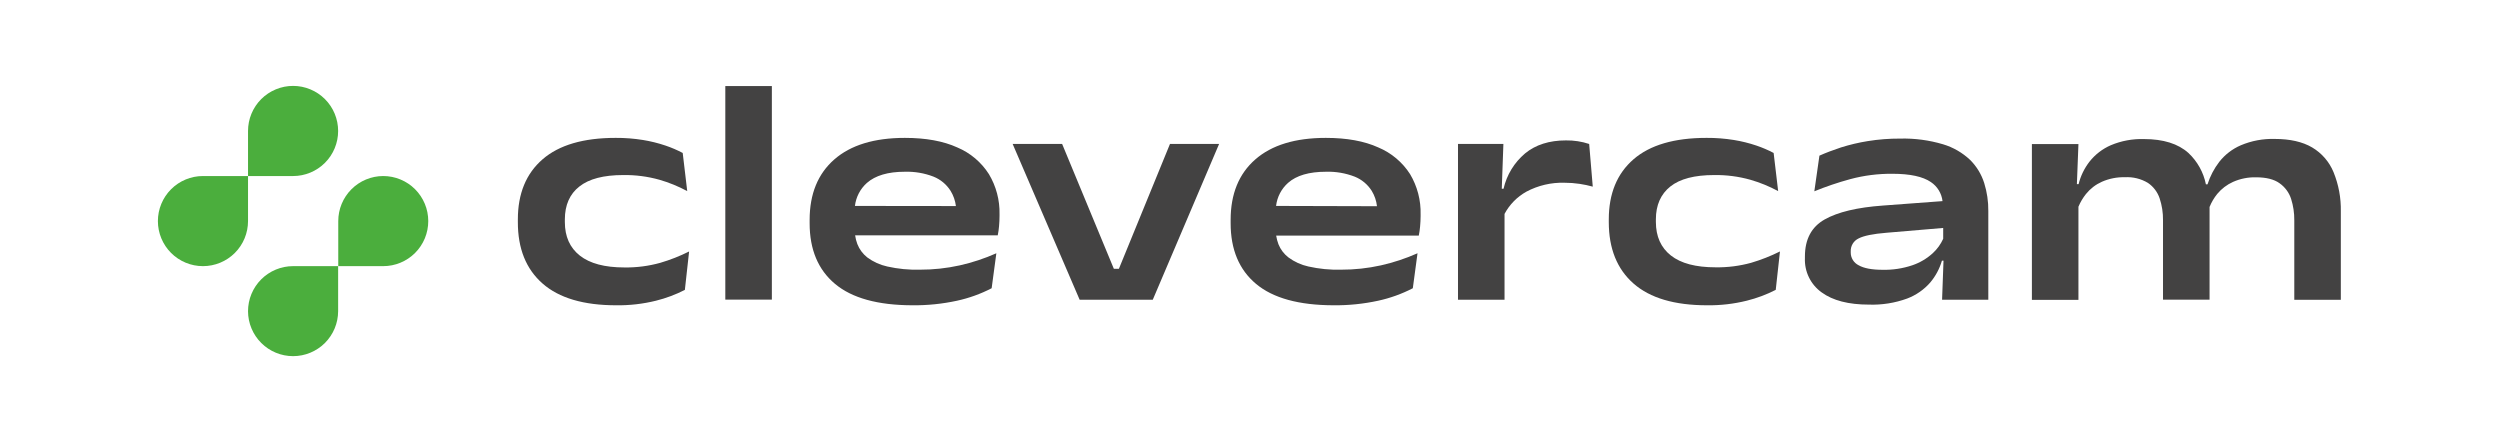 <svg width="285" height="51" viewBox="0 0 285 51" fill="none" xmlns="http://www.w3.org/2000/svg">
<g clip-path="url(#clip0_309_12257)">
<path d="M23.136 20.068H28.275V25.204C28.275 25.879 28.142 26.547 27.884 27.17C27.626 27.794 27.247 28.36 26.77 28.837C26.293 29.314 25.726 29.692 25.102 29.95C24.479 30.208 23.811 30.34 23.136 30.34C21.774 30.34 20.468 29.799 19.504 28.836C18.541 27.873 18 26.566 18 25.204C18 23.842 18.541 22.536 19.504 21.573C20.468 20.61 21.774 20.068 23.136 20.068Z" fill="#4BAE3D"/>
<path d="M33.411 20.069H28.275V14.933C28.275 14.258 28.407 13.59 28.665 12.966C28.923 12.343 29.301 11.776 29.778 11.299C30.255 10.822 30.822 10.443 31.445 10.185C32.068 9.926 32.736 9.793 33.411 9.793C34.086 9.793 34.754 9.926 35.377 10.185C36.001 10.443 36.567 10.822 37.044 11.299C37.521 11.776 37.899 12.343 38.157 12.966C38.415 13.59 38.547 14.258 38.547 14.933C38.547 16.295 38.006 17.601 37.043 18.564C36.08 19.528 34.773 20.069 33.411 20.069Z" fill="#4BAE3D"/>
<path d="M33.411 30.34H38.547V35.48C38.543 36.839 38.001 38.142 37.038 39.102C36.075 40.062 34.771 40.601 33.411 40.601C32.052 40.601 30.747 40.062 29.785 39.102C28.822 38.142 28.279 36.839 28.275 35.48C28.275 34.805 28.407 34.137 28.665 33.513C28.923 32.89 29.301 32.323 29.778 31.846C30.255 31.369 30.822 30.99 31.445 30.732C32.068 30.473 32.736 30.34 33.411 30.34Z" fill="#4BAE3D"/>
<path d="M43.683 30.34H38.562V25.204C38.562 23.845 39.101 22.541 40.061 21.578C41.021 20.615 42.323 20.072 43.683 20.068C44.358 20.068 45.026 20.2 45.649 20.458C46.273 20.716 46.84 21.094 47.317 21.571C47.794 22.048 48.173 22.615 48.431 23.238C48.689 23.861 48.822 24.529 48.822 25.204C48.822 25.879 48.689 26.547 48.431 27.171C48.173 27.794 47.794 28.36 47.317 28.837C46.84 29.314 46.273 29.692 45.649 29.95C45.026 30.208 44.358 30.341 43.683 30.34Z" fill="#4BAE3D"/>
<path d="M70.243 34.802C66.536 34.802 63.741 33.977 61.856 32.326C59.971 30.676 59.031 28.341 59.036 25.32V25.016C59.036 22.073 59.976 19.787 61.856 18.158C63.736 16.53 66.514 15.717 70.192 15.719C71.232 15.713 72.272 15.793 73.298 15.958C74.171 16.099 75.031 16.313 75.868 16.596C76.543 16.823 77.199 17.105 77.829 17.437L78.344 21.786C77.337 21.243 76.275 20.809 75.176 20.492C73.83 20.115 72.438 19.935 71.04 19.956C68.812 19.956 67.149 20.391 66.049 21.261C64.951 22.116 64.393 23.381 64.393 25.016V25.313C64.393 26.966 64.963 28.242 66.104 29.14C67.244 30.039 68.936 30.489 71.178 30.489C72.559 30.51 73.936 30.333 75.266 29.963C76.4 29.63 77.501 29.197 78.558 28.669L78.075 33.048C77.029 33.583 75.925 33.996 74.784 34.28C73.299 34.648 71.773 34.824 70.243 34.802Z" fill="#434242"/>
<path d="M82.686 34.157V9.811H87.992V34.157H82.686Z" fill="#434242"/>
<path d="M112.736 19.851C111.872 18.492 110.614 17.43 109.13 16.807C107.535 16.082 105.542 15.719 103.153 15.719C99.664 15.719 96.983 16.538 95.11 18.177C93.237 19.815 92.3 22.11 92.298 25.063V25.451C92.298 28.445 93.264 30.75 95.197 32.366C97.13 33.983 100.071 34.795 104.019 34.802C105.724 34.819 107.426 34.645 109.093 34.284C110.468 33.986 111.798 33.507 113.048 32.859L113.584 28.872C112.241 29.469 110.842 29.932 109.409 30.253C107.921 30.583 106.402 30.747 104.878 30.743C103.623 30.777 102.37 30.655 101.145 30.38C100.322 30.199 99.547 29.847 98.869 29.347C98.364 28.949 97.973 28.424 97.738 27.825C97.617 27.503 97.532 27.169 97.484 26.828H113.743C113.813 26.483 113.863 26.135 113.892 25.784C113.928 25.386 113.946 24.994 113.946 24.61V24.425C113.983 22.817 113.563 21.231 112.736 19.851ZM97.463 23.476C97.581 22.465 98.066 21.533 98.825 20.855C99.792 20.005 101.234 19.579 103.153 19.579C104.266 19.545 105.375 19.734 106.415 20.134C107.219 20.455 107.902 21.022 108.365 21.754C108.69 22.282 108.898 22.874 108.974 23.49L97.463 23.476Z" fill="#434242"/>
<path d="M127.553 30.645L133.377 16.412H138.977L131.416 34.171H123.08L115.443 16.412H121.083L126.98 30.645H127.553Z" fill="#434242"/>
<path d="M160.749 19.851C159.879 18.491 158.614 17.429 157.125 16.807C155.528 16.082 153.534 15.719 151.144 15.719C147.655 15.719 144.975 16.538 143.102 18.177C141.229 19.815 140.293 22.11 140.293 25.063V25.451C140.293 28.445 141.259 30.75 143.192 32.366C145.125 33.983 148.071 34.795 152.029 34.802C153.734 34.819 155.436 34.645 157.103 34.284C158.48 33.986 159.811 33.507 161.061 32.859L161.597 28.872C160.253 29.469 158.853 29.931 157.418 30.253C155.931 30.583 154.412 30.747 152.888 30.743C151.633 30.777 150.379 30.655 149.155 30.38C148.333 30.2 147.558 29.848 146.882 29.347C146.375 28.958 145.982 28.44 145.744 27.847C145.622 27.527 145.534 27.195 145.483 26.857H161.742C161.812 26.512 161.862 26.164 161.891 25.813C161.927 25.415 161.949 25.023 161.949 24.639V24.454C161.992 22.837 161.576 21.241 160.749 19.851ZM145.472 23.476C145.59 22.458 146.08 21.52 146.846 20.841C147.8 20 149.239 19.579 151.163 19.579C152.276 19.545 153.385 19.734 154.425 20.134C155.23 20.454 155.912 21.021 156.375 21.754C156.701 22.287 156.907 22.886 156.976 23.508L145.472 23.476Z" fill="#434242"/>
<path d="M181.166 16.412C180.314 16.131 179.42 15.994 178.523 16.006C176.614 16.006 175.058 16.501 173.855 17.492C172.624 18.531 171.763 19.943 171.405 21.515H171.202L171.387 16.412H166.211V34.171H171.517V24.385C172.087 23.317 172.953 22.436 174.011 21.848C175.348 21.137 176.847 20.787 178.36 20.833C178.936 20.833 179.51 20.875 180.078 20.96C180.583 21.036 181.083 21.142 181.575 21.276L181.166 16.412Z" fill="#434242"/>
<path d="M194.605 34.802C190.896 34.802 188.102 33.975 186.222 32.323C184.342 30.67 183.402 28.335 183.402 25.317V25.016C183.402 22.073 184.342 19.787 186.222 18.158C188.102 16.53 190.88 15.717 194.558 15.719C195.598 15.713 196.638 15.793 197.664 15.958C198.537 16.099 199.397 16.313 200.234 16.596C200.909 16.824 201.565 17.105 202.195 17.437L202.71 21.786C201.703 21.243 200.641 20.809 199.542 20.492C198.197 20.115 196.806 19.935 195.41 19.956C193.177 19.956 191.514 20.391 190.419 21.261C189.332 22.127 188.77 23.378 188.77 25.001V25.299C188.77 26.951 189.34 28.227 190.481 29.126C191.621 30.025 193.32 30.474 195.577 30.474C196.944 30.496 198.307 30.322 199.625 29.96C200.758 29.626 201.859 29.193 202.916 28.666L202.434 33.044C201.388 33.579 200.284 33.993 199.143 34.276C197.659 34.646 196.134 34.822 194.605 34.802Z" fill="#434242"/>
<path d="M226.199 20.866C225.885 19.871 225.334 18.967 224.594 18.231C223.718 17.404 222.66 16.793 221.506 16.448C219.922 15.976 218.272 15.757 216.62 15.799C215.384 15.793 214.15 15.888 212.93 16.085C211.892 16.251 210.867 16.494 209.864 16.81C208.943 17.115 208.127 17.426 207.414 17.745L206.834 21.808C208.166 21.265 209.531 20.802 210.919 20.424C212.491 20.001 214.114 19.795 215.743 19.811C217.739 19.811 219.197 20.125 220.118 20.754C220.484 20.998 220.792 21.319 221.022 21.694C221.252 22.07 221.397 22.491 221.448 22.928L214.67 23.432C211.727 23.642 209.506 24.172 208.008 25.02C206.51 25.868 205.761 27.274 205.761 29.238V29.42C205.728 30.178 205.885 30.933 206.217 31.616C206.549 32.299 207.047 32.888 207.664 33.33C208.935 34.261 210.735 34.726 213.064 34.726C214.545 34.776 216.022 34.541 217.414 34.034C218.43 33.65 219.335 33.021 220.049 32.203C220.661 31.476 221.114 30.629 221.379 29.717H221.56L221.397 34.171H226.667V24.063C226.68 22.979 226.522 21.9 226.199 20.866ZM220.339 28.861C219.666 29.476 218.874 29.945 218.012 30.239C216.922 30.606 215.777 30.782 214.627 30.757C213.394 30.757 212.477 30.583 211.883 30.239C211.612 30.105 211.385 29.899 211.226 29.642C211.067 29.386 210.983 29.09 210.984 28.789V28.68C210.968 28.369 211.045 28.06 211.205 27.793C211.365 27.526 211.601 27.312 211.883 27.18C212.477 26.873 213.535 26.658 215.054 26.535L221.524 25.987V27.223C221.243 27.844 220.84 28.401 220.339 28.861Z" fill="#434242"/>
<path d="M266.021 19.619C265.535 18.442 264.679 17.455 263.582 16.806C262.483 16.161 261.06 15.839 259.313 15.839C257.987 15.801 256.67 16.048 255.449 16.564C254.488 16.978 253.646 17.626 252.999 18.448C252.407 19.218 251.953 20.085 251.658 21.011H251.473C251.197 19.643 250.501 18.395 249.483 17.441C248.309 16.382 246.617 15.853 244.409 15.853C243.117 15.815 241.831 16.053 240.639 16.553C239.687 16.966 238.851 17.609 238.207 18.423C237.616 19.183 237.191 20.058 236.961 20.993H236.765L236.942 16.426H231.636V34.186H236.942V23.566C237.161 23.045 237.449 22.558 237.801 22.116C238.286 21.514 238.907 21.036 239.614 20.721C240.441 20.358 241.338 20.18 242.241 20.203C243.161 20.151 244.076 20.377 244.865 20.851C245.489 21.275 245.956 21.891 246.196 22.605C246.464 23.41 246.595 24.255 246.583 25.103V34.164H251.89V23.954C251.89 23.838 251.89 23.707 251.89 23.591C252.108 23.058 252.402 22.558 252.763 22.109C253.254 21.517 253.874 21.046 254.575 20.732C255.399 20.368 256.292 20.191 257.192 20.213C258.348 20.213 259.244 20.438 259.871 20.891C260.491 21.327 260.953 21.953 261.186 22.674C261.436 23.463 261.559 24.287 261.549 25.114V34.175H266.855V24.102C266.885 22.567 266.601 21.041 266.021 19.619Z" fill="#434242"/>
</g>
<defs>
<clipPath id="clip0_309_12257">
<rect width="249" height="31.17" fill="white" transform="translate(18 9.793)"/>
</clipPath>
</defs>
</svg>
